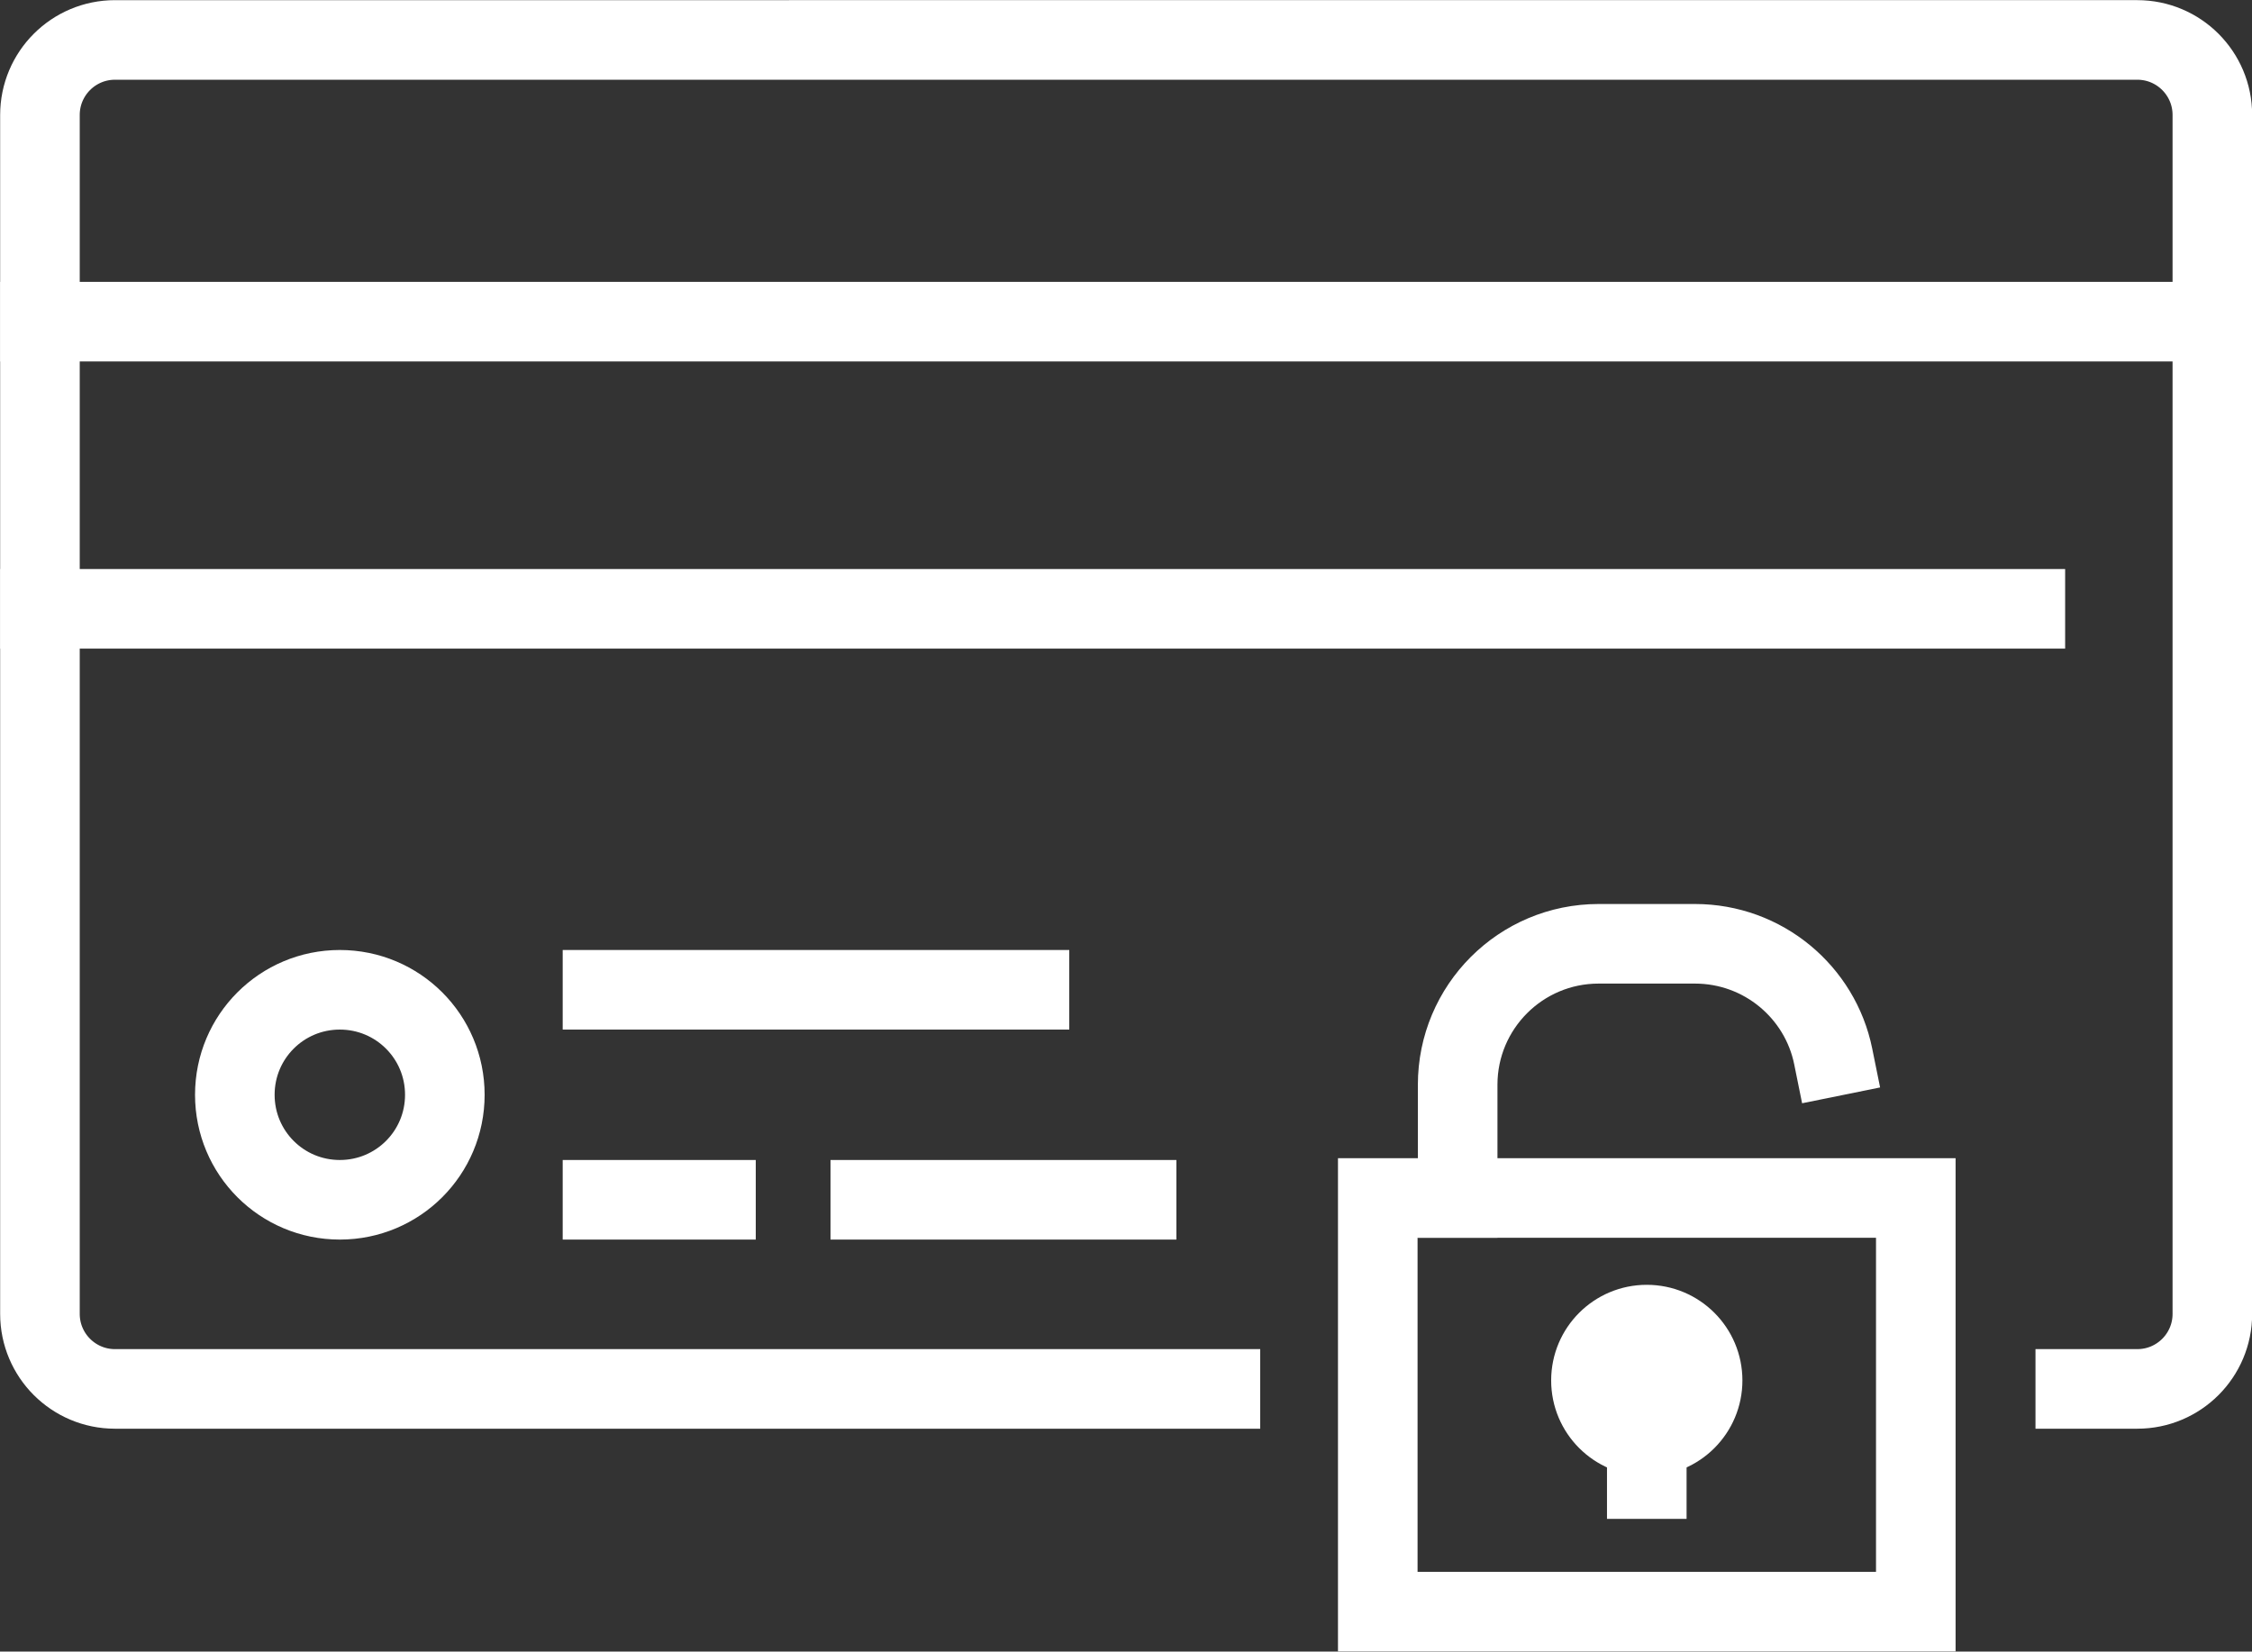 <svg viewBox="0 0 74.42 54.58" xmlns="http://www.w3.org/2000/svg" data-name="Layer 1" id="Layer_1">
  <rect x="0" y="0" width="74.42" height="54.58" fill="#333333" stroke="none"/>
  <defs>
    <style>
      .cls-1 {
        fill: #fff;
      }

      .cls-1, .cls-2 {
        stroke: #fff;
        stroke-miterlimit: 10;
      }

      .cls-2 {
        fill: none;
        stroke-linecap: square;
        stroke-width: 2.63px;
      }
    </style>
  </defs>
  <g data-name="17" id="_17">
    <g>
      <rect height="13.67" width="17.78" y="39.59" x="45.53" class="cls-2"></rect>
      <path d="M57.08,45.62c0,1.47-1.19,2.66-2.66,2.66s-2.66-1.19-2.66-2.66,1.19-2.66,2.66-2.66,2.66,1.19,2.66,2.66Z" class="cls-1"></path>
      <line y2="48.88" x2="54.42" y1="48.16" x1="54.42" class="cls-2"></line>
      <path d="M60.58,34.91c-.43-2.12-2.31-3.72-4.57-3.72h-3.18c-2.58,0-4.66,2.09-4.66,4.66v3.74" class="cls-2"></path>
    </g>
    <path d="M68.58,45.9h2.05c1.37,0,2.48-1.11,2.48-2.48V3.8c0-1.37-1.11-2.48-2.48-2.48H3.8c-1.37,0-2.48,1.11-2.48,2.48v39.62c0,1.37,1.11,2.48,2.48,2.48h36.53" class="cls-2"></path>
    <line y2="10.63" x2="73.11" y1="10.63" x1="1.32" class="cls-2"></line>
    <line y2="20.12" x2="66.93" y1="20.12" x1="1.32" class="cls-2"></line>
    <path d="M14.7,36.18c0,1.92-1.55,3.47-3.47,3.47s-3.47-1.55-3.47-3.47,1.55-3.47,3.47-3.47,3.47,1.55,3.47,3.47Z" class="cls-2"></path>
    <line y2="39.65" x2="23.66" y1="39.65" x1="19.91" class="cls-2"></line>
    <line y2="32.71" x2="34.02" y1="32.71" x1="19.91" class="cls-2"></line>
    <line y2="39.65" x2="37.56" y1="39.65" x1="28.76" class="cls-2"></line>
  </g>
</svg>